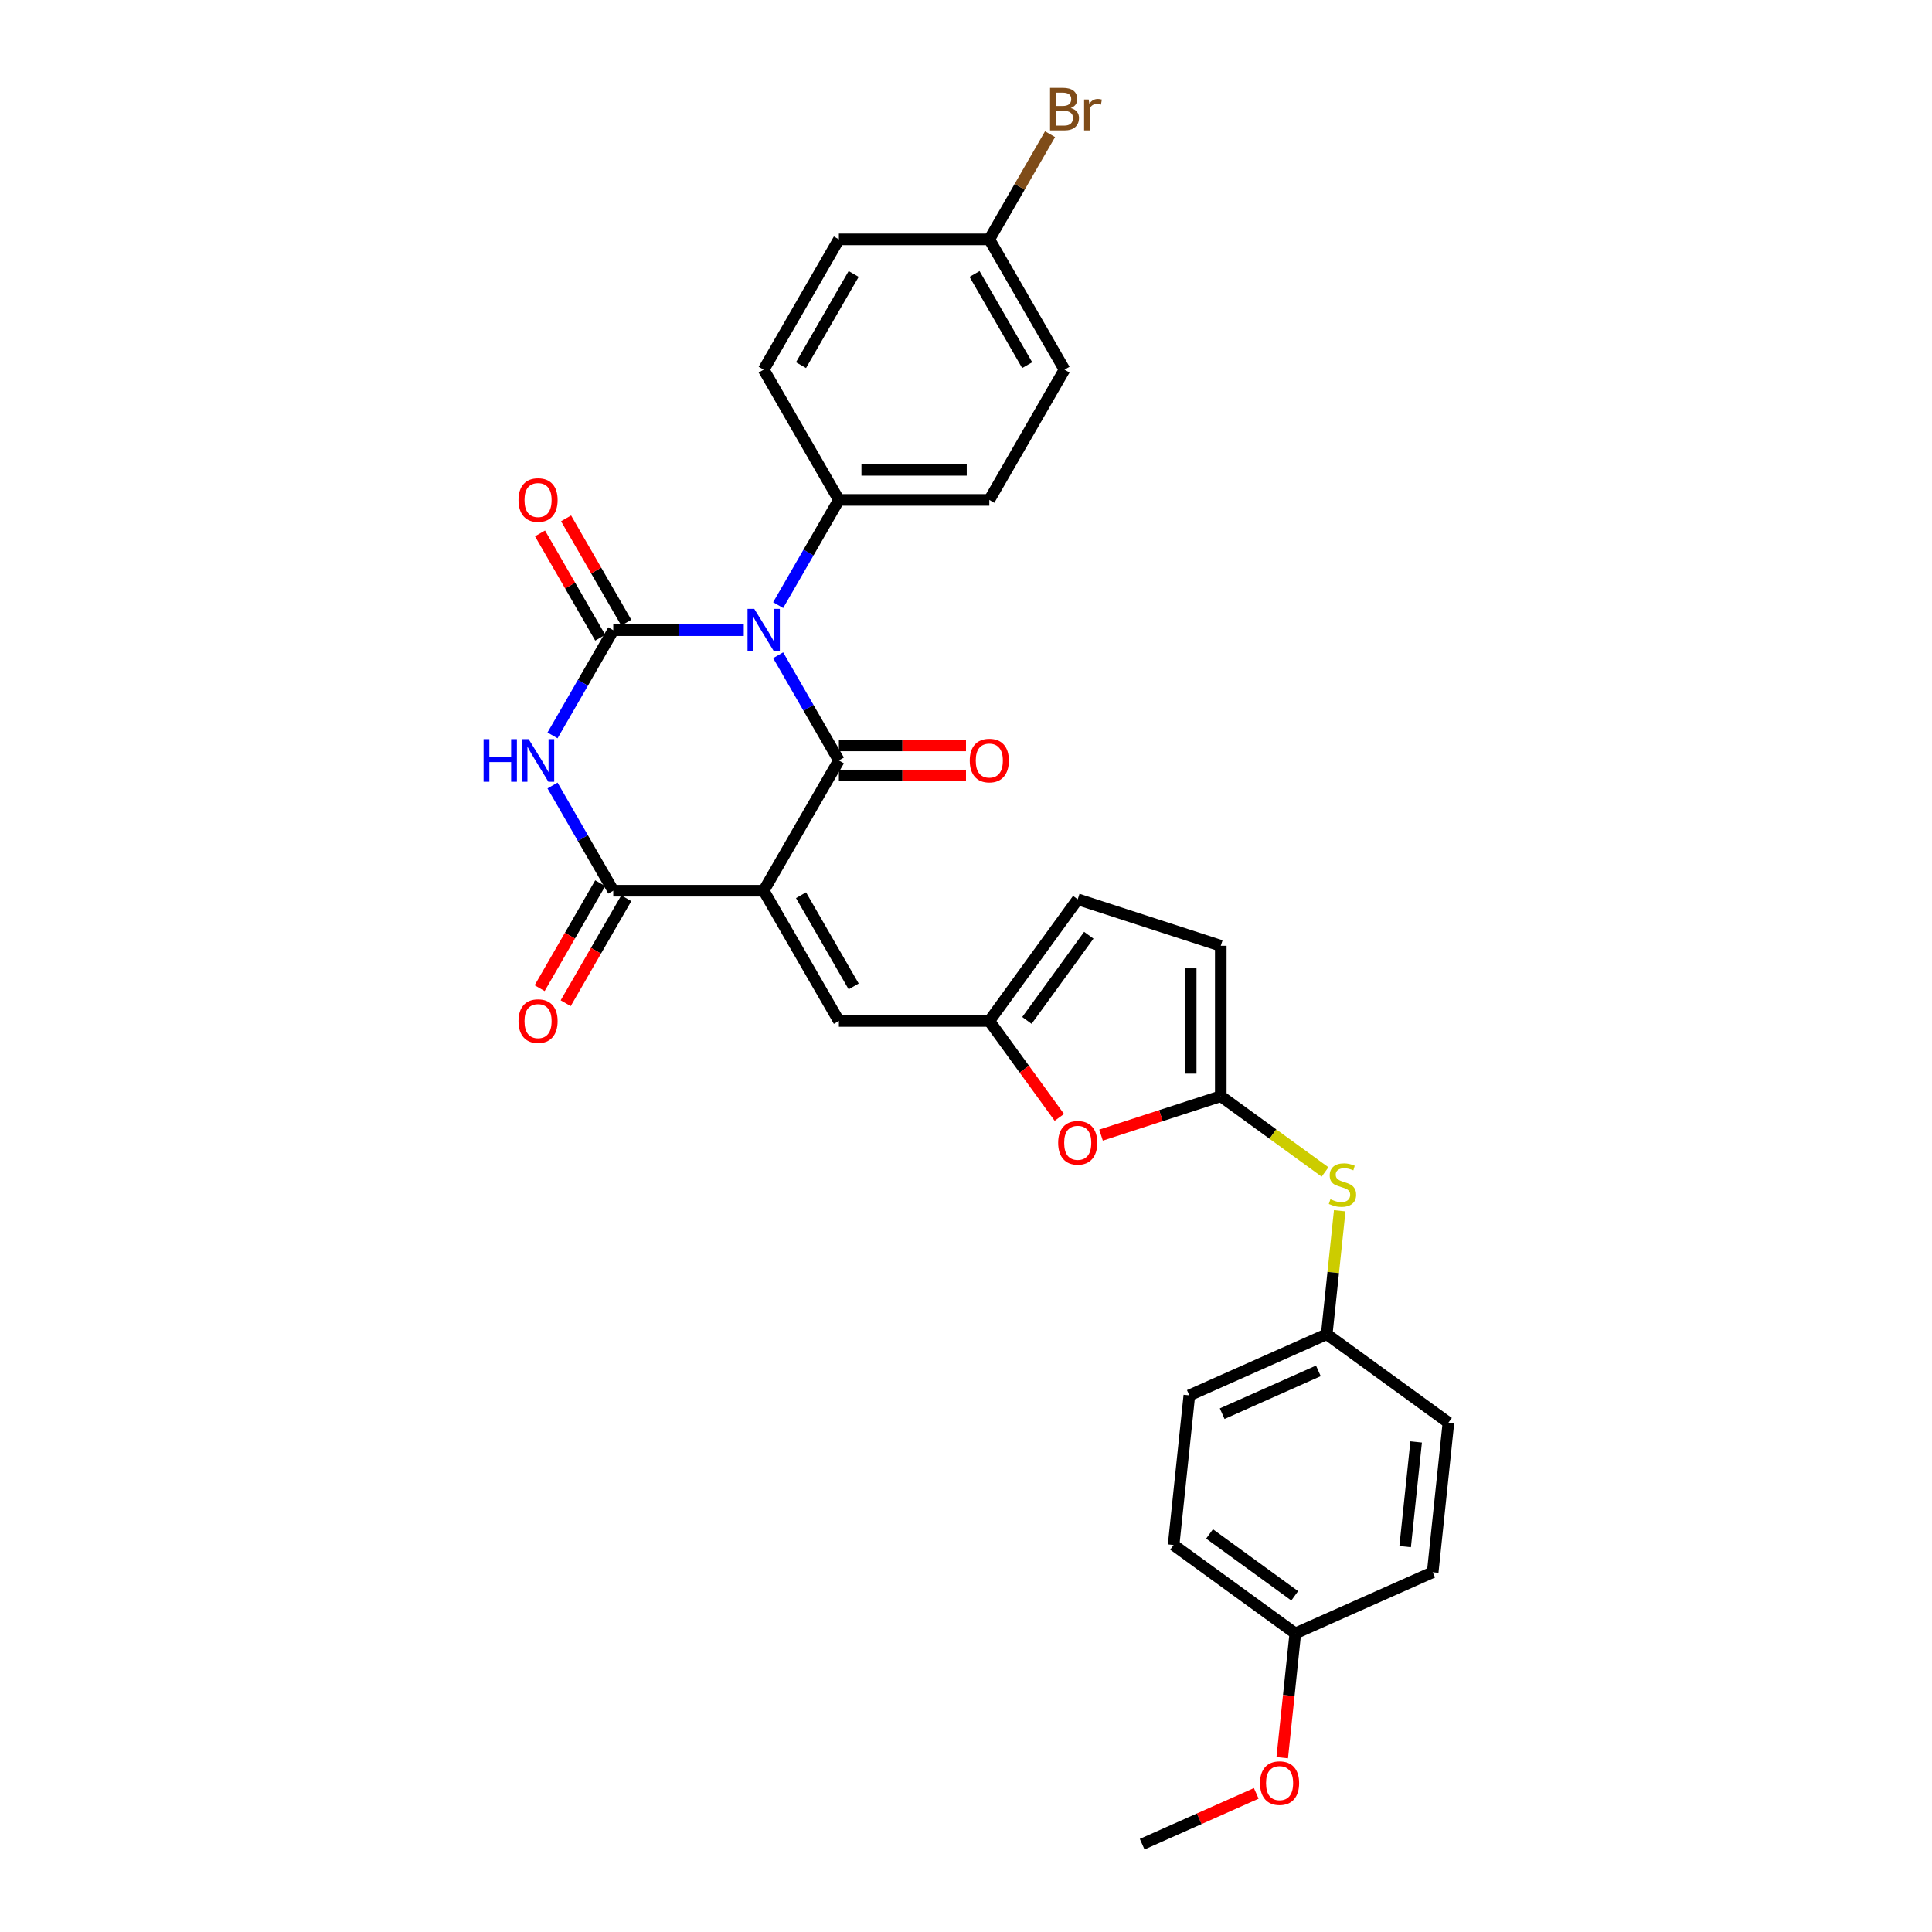 <?xml version='1.0' encoding='iso-8859-1'?>
<svg version='1.1' baseProfile='full'
              xmlns='http://www.w3.org/2000/svg'
                      xmlns:rdkit='http://www.rdkit.org/xml'
                      xmlns:xlink='http://www.w3.org/1999/xlink'
                  xml:space='preserve'
width='1000px' height='1000px' viewBox='0 0 1000 1000'>
<!-- END OF HEADER -->
<rect style='opacity:1.0;fill:#FFFFFF;stroke:none' width='1000' height='1000' x='0' y='0'> </rect>
<path class='bond-1' d='M 402.765,339.155 L 418.485,366.383' style='fill:none;fill-rule:evenodd;stroke:#0000FF;stroke-width:6px;stroke-linecap:butt;stroke-linejoin:miter;stroke-opacity:1' />
<path class='bond-1' d='M 418.485,366.383 L 434.205,393.611' style='fill:none;fill-rule:evenodd;stroke:#000000;stroke-width:6px;stroke-linecap:butt;stroke-linejoin:miter;stroke-opacity:1' />
<path class='bond-2' d='M 384.968,326.184 L 351.194,326.184' style='fill:none;fill-rule:evenodd;stroke:#0000FF;stroke-width:6px;stroke-linecap:butt;stroke-linejoin:miter;stroke-opacity:1' />
<path class='bond-2' d='M 351.194,326.184 L 317.419,326.184' style='fill:none;fill-rule:evenodd;stroke:#000000;stroke-width:6px;stroke-linecap:butt;stroke-linejoin:miter;stroke-opacity:1' />
<path class='bond-9' d='M 402.765,313.213 L 418.485,285.986' style='fill:none;fill-rule:evenodd;stroke:#0000FF;stroke-width:6px;stroke-linecap:butt;stroke-linejoin:miter;stroke-opacity:1' />
<path class='bond-9' d='M 418.485,285.986 L 434.205,258.758' style='fill:none;fill-rule:evenodd;stroke:#000000;stroke-width:6px;stroke-linecap:butt;stroke-linejoin:miter;stroke-opacity:1' />
<path class='bond-0' d='M 395.276,461.037 L 434.205,393.611' style='fill:none;fill-rule:evenodd;stroke:#000000;stroke-width:6px;stroke-linecap:butt;stroke-linejoin:miter;stroke-opacity:1' />
<path class='bond-5' d='M 395.276,461.037 L 434.205,528.463' style='fill:none;fill-rule:evenodd;stroke:#000000;stroke-width:6px;stroke-linecap:butt;stroke-linejoin:miter;stroke-opacity:1' />
<path class='bond-5' d='M 414.601,463.365 L 441.851,510.564' style='fill:none;fill-rule:evenodd;stroke:#000000;stroke-width:6px;stroke-linecap:butt;stroke-linejoin:miter;stroke-opacity:1' />
<path class='bond-31' d='M 395.276,461.037 L 317.419,461.037' style='fill:none;fill-rule:evenodd;stroke:#000000;stroke-width:6px;stroke-linecap:butt;stroke-linejoin:miter;stroke-opacity:1' />
<path class='bond-13' d='M 434.205,401.396 L 467.1,401.396' style='fill:none;fill-rule:evenodd;stroke:#000000;stroke-width:6px;stroke-linecap:butt;stroke-linejoin:miter;stroke-opacity:1' />
<path class='bond-13' d='M 467.1,401.396 L 499.994,401.396' style='fill:none;fill-rule:evenodd;stroke:#FF0000;stroke-width:6px;stroke-linecap:butt;stroke-linejoin:miter;stroke-opacity:1' />
<path class='bond-13' d='M 434.205,385.825 L 467.1,385.825' style='fill:none;fill-rule:evenodd;stroke:#000000;stroke-width:6px;stroke-linecap:butt;stroke-linejoin:miter;stroke-opacity:1' />
<path class='bond-13' d='M 467.1,385.825 L 499.994,385.825' style='fill:none;fill-rule:evenodd;stroke:#FF0000;stroke-width:6px;stroke-linecap:butt;stroke-linejoin:miter;stroke-opacity:1' />
<path class='bond-3' d='M 317.419,326.184 L 301.699,353.412' style='fill:none;fill-rule:evenodd;stroke:#000000;stroke-width:6px;stroke-linecap:butt;stroke-linejoin:miter;stroke-opacity:1' />
<path class='bond-3' d='M 301.699,353.412 L 285.979,380.64' style='fill:none;fill-rule:evenodd;stroke:#0000FF;stroke-width:6px;stroke-linecap:butt;stroke-linejoin:miter;stroke-opacity:1' />
<path class='bond-12' d='M 324.162,322.292 L 308.577,295.297' style='fill:none;fill-rule:evenodd;stroke:#000000;stroke-width:6px;stroke-linecap:butt;stroke-linejoin:miter;stroke-opacity:1' />
<path class='bond-12' d='M 308.577,295.297 L 292.992,268.303' style='fill:none;fill-rule:evenodd;stroke:#FF0000;stroke-width:6px;stroke-linecap:butt;stroke-linejoin:miter;stroke-opacity:1' />
<path class='bond-12' d='M 310.676,330.077 L 295.091,303.083' style='fill:none;fill-rule:evenodd;stroke:#000000;stroke-width:6px;stroke-linecap:butt;stroke-linejoin:miter;stroke-opacity:1' />
<path class='bond-12' d='M 295.091,303.083 L 279.506,276.089' style='fill:none;fill-rule:evenodd;stroke:#FF0000;stroke-width:6px;stroke-linecap:butt;stroke-linejoin:miter;stroke-opacity:1' />
<path class='bond-4' d='M 285.979,406.582 L 301.699,433.809' style='fill:none;fill-rule:evenodd;stroke:#0000FF;stroke-width:6px;stroke-linecap:butt;stroke-linejoin:miter;stroke-opacity:1' />
<path class='bond-4' d='M 301.699,433.809 L 317.419,461.037' style='fill:none;fill-rule:evenodd;stroke:#000000;stroke-width:6px;stroke-linecap:butt;stroke-linejoin:miter;stroke-opacity:1' />
<path class='bond-15' d='M 310.676,457.144 L 294.993,484.31' style='fill:none;fill-rule:evenodd;stroke:#000000;stroke-width:6px;stroke-linecap:butt;stroke-linejoin:miter;stroke-opacity:1' />
<path class='bond-15' d='M 294.993,484.31 L 279.309,511.475' style='fill:none;fill-rule:evenodd;stroke:#FF0000;stroke-width:6px;stroke-linecap:butt;stroke-linejoin:miter;stroke-opacity:1' />
<path class='bond-15' d='M 324.162,464.93 L 308.478,492.095' style='fill:none;fill-rule:evenodd;stroke:#000000;stroke-width:6px;stroke-linecap:butt;stroke-linejoin:miter;stroke-opacity:1' />
<path class='bond-15' d='M 308.478,492.095 L 292.794,519.261' style='fill:none;fill-rule:evenodd;stroke:#FF0000;stroke-width:6px;stroke-linecap:butt;stroke-linejoin:miter;stroke-opacity:1' />
<path class='bond-7' d='M 434.205,528.463 L 512.062,528.463' style='fill:none;fill-rule:evenodd;stroke:#000000;stroke-width:6px;stroke-linecap:butt;stroke-linejoin:miter;stroke-opacity:1' />
<path class='bond-6' d='M 631.872,567.392 L 600.883,577.461' style='fill:none;fill-rule:evenodd;stroke:#000000;stroke-width:6px;stroke-linecap:butt;stroke-linejoin:miter;stroke-opacity:1' />
<path class='bond-6' d='M 600.883,577.461 L 569.893,587.53' style='fill:none;fill-rule:evenodd;stroke:#FF0000;stroke-width:6px;stroke-linecap:butt;stroke-linejoin:miter;stroke-opacity:1' />
<path class='bond-14' d='M 631.872,567.392 L 658.858,586.998' style='fill:none;fill-rule:evenodd;stroke:#000000;stroke-width:6px;stroke-linecap:butt;stroke-linejoin:miter;stroke-opacity:1' />
<path class='bond-14' d='M 658.858,586.998 L 685.844,606.605' style='fill:none;fill-rule:evenodd;stroke:#CCCC00;stroke-width:6px;stroke-linecap:butt;stroke-linejoin:miter;stroke-opacity:1' />
<path class='bond-32' d='M 631.872,567.392 L 631.872,489.535' style='fill:none;fill-rule:evenodd;stroke:#000000;stroke-width:6px;stroke-linecap:butt;stroke-linejoin:miter;stroke-opacity:1' />
<path class='bond-32' d='M 616.301,555.713 L 616.301,501.213' style='fill:none;fill-rule:evenodd;stroke:#000000;stroke-width:6px;stroke-linecap:butt;stroke-linejoin:miter;stroke-opacity:1' />
<path class='bond-8' d='M 512.062,528.463 L 530.187,553.409' style='fill:none;fill-rule:evenodd;stroke:#000000;stroke-width:6px;stroke-linecap:butt;stroke-linejoin:miter;stroke-opacity:1' />
<path class='bond-8' d='M 530.187,553.409 L 548.311,578.356' style='fill:none;fill-rule:evenodd;stroke:#FF0000;stroke-width:6px;stroke-linecap:butt;stroke-linejoin:miter;stroke-opacity:1' />
<path class='bond-11' d='M 512.062,528.463 L 557.825,465.476' style='fill:none;fill-rule:evenodd;stroke:#000000;stroke-width:6px;stroke-linecap:butt;stroke-linejoin:miter;stroke-opacity:1' />
<path class='bond-11' d='M 531.524,528.168 L 563.559,484.076' style='fill:none;fill-rule:evenodd;stroke:#000000;stroke-width:6px;stroke-linecap:butt;stroke-linejoin:miter;stroke-opacity:1' />
<path class='bond-16' d='M 434.205,258.758 L 512.062,258.758' style='fill:none;fill-rule:evenodd;stroke:#000000;stroke-width:6px;stroke-linecap:butt;stroke-linejoin:miter;stroke-opacity:1' />
<path class='bond-16' d='M 445.884,243.187 L 500.384,243.187' style='fill:none;fill-rule:evenodd;stroke:#000000;stroke-width:6px;stroke-linecap:butt;stroke-linejoin:miter;stroke-opacity:1' />
<path class='bond-17' d='M 434.205,258.758 L 395.276,191.332' style='fill:none;fill-rule:evenodd;stroke:#000000;stroke-width:6px;stroke-linecap:butt;stroke-linejoin:miter;stroke-opacity:1' />
<path class='bond-10' d='M 631.872,489.535 L 557.825,465.476' style='fill:none;fill-rule:evenodd;stroke:#000000;stroke-width:6px;stroke-linecap:butt;stroke-linejoin:miter;stroke-opacity:1' />
<path class='bond-18' d='M 693.438,626.687 L 690.08,658.636' style='fill:none;fill-rule:evenodd;stroke:#CCCC00;stroke-width:6px;stroke-linecap:butt;stroke-linejoin:miter;stroke-opacity:1' />
<path class='bond-18' d='M 690.08,658.636 L 686.722,690.586' style='fill:none;fill-rule:evenodd;stroke:#000000;stroke-width:6px;stroke-linecap:butt;stroke-linejoin:miter;stroke-opacity:1' />
<path class='bond-22' d='M 512.062,258.758 L 550.991,191.332' style='fill:none;fill-rule:evenodd;stroke:#000000;stroke-width:6px;stroke-linecap:butt;stroke-linejoin:miter;stroke-opacity:1' />
<path class='bond-21' d='M 395.276,191.332 L 434.205,123.905' style='fill:none;fill-rule:evenodd;stroke:#000000;stroke-width:6px;stroke-linecap:butt;stroke-linejoin:miter;stroke-opacity:1' />
<path class='bond-21' d='M 414.601,189.004 L 441.851,141.805' style='fill:none;fill-rule:evenodd;stroke:#000000;stroke-width:6px;stroke-linecap:butt;stroke-linejoin:miter;stroke-opacity:1' />
<path class='bond-24' d='M 686.722,690.586 L 749.709,736.349' style='fill:none;fill-rule:evenodd;stroke:#000000;stroke-width:6px;stroke-linecap:butt;stroke-linejoin:miter;stroke-opacity:1' />
<path class='bond-25' d='M 686.722,690.586 L 615.595,722.253' style='fill:none;fill-rule:evenodd;stroke:#000000;stroke-width:6px;stroke-linecap:butt;stroke-linejoin:miter;stroke-opacity:1' />
<path class='bond-25' d='M 682.386,709.561 L 632.598,731.728' style='fill:none;fill-rule:evenodd;stroke:#000000;stroke-width:6px;stroke-linecap:butt;stroke-linejoin:miter;stroke-opacity:1' />
<path class='bond-19' d='M 512.062,123.905 L 434.205,123.905' style='fill:none;fill-rule:evenodd;stroke:#000000;stroke-width:6px;stroke-linecap:butt;stroke-linejoin:miter;stroke-opacity:1' />
<path class='bond-23' d='M 512.062,123.905 L 527.782,96.678' style='fill:none;fill-rule:evenodd;stroke:#000000;stroke-width:6px;stroke-linecap:butt;stroke-linejoin:miter;stroke-opacity:1' />
<path class='bond-23' d='M 527.782,96.678 L 543.502,69.45' style='fill:none;fill-rule:evenodd;stroke:#7F4C19;stroke-width:6px;stroke-linecap:butt;stroke-linejoin:miter;stroke-opacity:1' />
<path class='bond-30' d='M 512.062,123.905 L 550.991,191.332' style='fill:none;fill-rule:evenodd;stroke:#000000;stroke-width:6px;stroke-linecap:butt;stroke-linejoin:miter;stroke-opacity:1' />
<path class='bond-30' d='M 504.416,141.805 L 531.666,189.004' style='fill:none;fill-rule:evenodd;stroke:#000000;stroke-width:6px;stroke-linecap:butt;stroke-linejoin:miter;stroke-opacity:1' />
<path class='bond-20' d='M 670.445,845.447 L 607.457,799.684' style='fill:none;fill-rule:evenodd;stroke:#000000;stroke-width:6px;stroke-linecap:butt;stroke-linejoin:miter;stroke-opacity:1' />
<path class='bond-20' d='M 670.149,825.985 L 626.058,793.951' style='fill:none;fill-rule:evenodd;stroke:#000000;stroke-width:6px;stroke-linecap:butt;stroke-linejoin:miter;stroke-opacity:1' />
<path class='bond-28' d='M 670.445,845.447 L 667.064,877.615' style='fill:none;fill-rule:evenodd;stroke:#000000;stroke-width:6px;stroke-linecap:butt;stroke-linejoin:miter;stroke-opacity:1' />
<path class='bond-28' d='M 667.064,877.615 L 663.683,909.782' style='fill:none;fill-rule:evenodd;stroke:#FF0000;stroke-width:6px;stroke-linecap:butt;stroke-linejoin:miter;stroke-opacity:1' />
<path class='bond-33' d='M 670.445,845.447 L 741.571,813.78' style='fill:none;fill-rule:evenodd;stroke:#000000;stroke-width:6px;stroke-linecap:butt;stroke-linejoin:miter;stroke-opacity:1' />
<path class='bond-27' d='M 749.709,736.349 L 741.571,813.78' style='fill:none;fill-rule:evenodd;stroke:#000000;stroke-width:6px;stroke-linecap:butt;stroke-linejoin:miter;stroke-opacity:1' />
<path class='bond-27' d='M 733.002,746.336 L 727.306,800.538' style='fill:none;fill-rule:evenodd;stroke:#000000;stroke-width:6px;stroke-linecap:butt;stroke-linejoin:miter;stroke-opacity:1' />
<path class='bond-26' d='M 615.595,722.253 L 607.457,799.684' style='fill:none;fill-rule:evenodd;stroke:#000000;stroke-width:6px;stroke-linecap:butt;stroke-linejoin:miter;stroke-opacity:1' />
<path class='bond-29' d='M 650.239,928.251 L 620.71,941.398' style='fill:none;fill-rule:evenodd;stroke:#FF0000;stroke-width:6px;stroke-linecap:butt;stroke-linejoin:miter;stroke-opacity:1' />
<path class='bond-29' d='M 620.71,941.398 L 591.181,954.545' style='fill:none;fill-rule:evenodd;stroke:#000000;stroke-width:6px;stroke-linecap:butt;stroke-linejoin:miter;stroke-opacity:1' />
<path  class='atom-0' d='M 390.402 315.16
L 397.628 326.838
Q 398.344 327.991, 399.496 330.077
Q 400.648 332.164, 400.711 332.288
L 400.711 315.16
L 403.638 315.16
L 403.638 337.209
L 400.617 337.209
L 392.863 324.44
Q 391.96 322.946, 390.994 321.233
Q 390.06 319.52, 389.78 318.99
L 389.78 337.209
L 386.914 337.209
L 386.914 315.16
L 390.402 315.16
' fill='#0000FF'/>
<path  class='atom-4' d='M 250.291 382.586
L 253.28 382.586
L 253.28 391.96
L 264.554 391.96
L 264.554 382.586
L 267.544 382.586
L 267.544 404.635
L 264.554 404.635
L 264.554 394.452
L 253.28 394.452
L 253.28 404.635
L 250.291 404.635
L 250.291 382.586
' fill='#0000FF'/>
<path  class='atom-4' d='M 273.617 382.586
L 280.842 394.265
Q 281.558 395.417, 282.71 397.504
Q 283.863 399.59, 283.925 399.715
L 283.925 382.586
L 286.852 382.586
L 286.852 404.635
L 283.832 404.635
L 276.077 391.867
Q 275.174 390.372, 274.208 388.659
Q 273.274 386.946, 272.994 386.417
L 272.994 404.635
L 270.129 404.635
L 270.129 382.586
L 273.617 382.586
' fill='#0000FF'/>
<path  class='atom-9' d='M 547.704 591.513
Q 547.704 586.219, 550.32 583.261
Q 552.936 580.302, 557.825 580.302
Q 562.715 580.302, 565.331 583.261
Q 567.947 586.219, 567.947 591.513
Q 567.947 596.87, 565.3 599.922
Q 562.653 602.943, 557.825 602.943
Q 552.967 602.943, 550.32 599.922
Q 547.704 596.901, 547.704 591.513
M 557.825 600.451
Q 561.189 600.451, 562.995 598.209
Q 564.833 595.936, 564.833 591.513
Q 564.833 587.185, 562.995 585.005
Q 561.189 582.793, 557.825 582.793
Q 554.462 582.793, 552.625 584.973
Q 550.818 587.153, 550.818 591.513
Q 550.818 595.967, 552.625 598.209
Q 554.462 600.451, 557.825 600.451
' fill='#FF0000'/>
<path  class='atom-13' d='M 268.369 258.82
Q 268.369 253.526, 270.985 250.568
Q 273.601 247.609, 278.491 247.609
Q 283.38 247.609, 285.996 250.568
Q 288.612 253.526, 288.612 258.82
Q 288.612 264.177, 285.965 267.229
Q 283.318 270.25, 278.491 270.25
Q 273.632 270.25, 270.985 267.229
Q 268.369 264.208, 268.369 258.82
M 278.491 267.758
Q 281.854 267.758, 283.66 265.516
Q 285.498 263.243, 285.498 258.82
Q 285.498 254.492, 283.66 252.312
Q 281.854 250.1, 278.491 250.1
Q 275.127 250.1, 273.29 252.28
Q 271.483 254.46, 271.483 258.82
Q 271.483 263.274, 273.29 265.516
Q 275.127 267.758, 278.491 267.758
' fill='#FF0000'/>
<path  class='atom-14' d='M 501.941 393.673
Q 501.941 388.379, 504.557 385.42
Q 507.173 382.462, 512.062 382.462
Q 516.952 382.462, 519.568 385.42
Q 522.184 388.379, 522.184 393.673
Q 522.184 399.03, 519.536 402.082
Q 516.889 405.102, 512.062 405.102
Q 507.204 405.102, 504.557 402.082
Q 501.941 399.061, 501.941 393.673
M 512.062 402.611
Q 515.426 402.611, 517.232 400.369
Q 519.069 398.095, 519.069 393.673
Q 519.069 389.344, 517.232 387.164
Q 515.426 384.953, 512.062 384.953
Q 508.699 384.953, 506.861 387.133
Q 505.055 389.313, 505.055 393.673
Q 505.055 398.126, 506.861 400.369
Q 508.699 402.611, 512.062 402.611
' fill='#FF0000'/>
<path  class='atom-15' d='M 688.631 620.723
Q 688.88 620.816, 689.908 621.252
Q 690.936 621.688, 692.057 621.969
Q 693.209 622.218, 694.33 622.218
Q 696.417 622.218, 697.632 621.221
Q 698.846 620.194, 698.846 618.418
Q 698.846 617.204, 698.223 616.456
Q 697.632 615.709, 696.697 615.304
Q 695.763 614.899, 694.206 614.432
Q 692.244 613.84, 691.06 613.28
Q 689.908 612.719, 689.067 611.536
Q 688.258 610.352, 688.258 608.359
Q 688.258 605.588, 690.126 603.875
Q 692.026 602.162, 695.763 602.162
Q 698.317 602.162, 701.213 603.376
L 700.497 605.774
Q 697.85 604.684, 695.856 604.684
Q 693.708 604.684, 692.524 605.588
Q 691.341 606.46, 691.372 607.986
Q 691.372 609.169, 691.964 609.885
Q 692.586 610.602, 693.458 611.006
Q 694.362 611.411, 695.856 611.878
Q 697.85 612.501, 699.033 613.124
Q 700.216 613.747, 701.057 615.024
Q 701.929 616.27, 701.929 618.418
Q 701.929 621.47, 699.874 623.121
Q 697.85 624.74, 694.455 624.74
Q 692.493 624.74, 690.998 624.304
Q 689.534 623.9, 687.79 623.183
L 688.631 620.723
' fill='#CCCC00'/>
<path  class='atom-16' d='M 268.369 528.526
Q 268.369 523.231, 270.985 520.273
Q 273.601 517.314, 278.491 517.314
Q 283.38 517.314, 285.996 520.273
Q 288.612 523.231, 288.612 528.526
Q 288.612 533.882, 285.965 536.934
Q 283.318 539.955, 278.491 539.955
Q 273.632 539.955, 270.985 536.934
Q 268.369 533.913, 268.369 528.526
M 278.491 537.464
Q 281.854 537.464, 283.66 535.221
Q 285.498 532.948, 285.498 528.526
Q 285.498 524.197, 283.66 522.017
Q 281.854 519.806, 278.491 519.806
Q 275.127 519.806, 273.29 521.986
Q 271.483 524.166, 271.483 528.526
Q 271.483 532.979, 273.29 535.221
Q 275.127 537.464, 278.491 537.464
' fill='#FF0000'/>
<path  class='atom-24' d='M 554.214 55.919
Q 556.332 56.51, 557.391 57.818
Q 558.481 59.095, 558.481 60.995
Q 558.481 64.047, 556.519 65.791
Q 554.588 67.504, 550.913 67.504
L 543.501 67.504
L 543.501 45.455
L 550.01 45.455
Q 553.778 45.455, 555.678 46.98
Q 557.577 48.507, 557.577 51.309
Q 557.577 54.642, 554.214 55.919
M 546.459 47.946
L 546.459 54.86
L 550.01 54.86
Q 552.19 54.86, 553.311 53.988
Q 554.463 53.085, 554.463 51.309
Q 554.463 47.946, 550.01 47.946
L 546.459 47.946
M 550.913 65.012
Q 553.062 65.012, 554.214 63.985
Q 555.366 62.957, 555.366 60.995
Q 555.366 59.189, 554.089 58.285
Q 552.844 57.351, 550.446 57.351
L 546.459 57.351
L 546.459 65.012
L 550.913 65.012
' fill='#7F4C19'/>
<path  class='atom-24' d='M 563.495 51.496
L 563.837 53.707
Q 565.519 51.216, 568.259 51.216
Q 569.131 51.216, 570.315 51.527
L 569.848 54.143
Q 568.509 53.832, 567.761 53.832
Q 566.453 53.832, 565.581 54.361
Q 564.74 54.86, 564.055 56.074
L 564.055 67.504
L 561.128 67.504
L 561.128 51.496
L 563.495 51.496
' fill='#7F4C19'/>
<path  class='atom-29' d='M 652.185 922.94
Q 652.185 917.646, 654.801 914.687
Q 657.417 911.729, 662.307 911.729
Q 667.196 911.729, 669.812 914.687
Q 672.428 917.646, 672.428 922.94
Q 672.428 928.297, 669.781 931.349
Q 667.134 934.37, 662.307 934.37
Q 657.448 934.37, 654.801 931.349
Q 652.185 928.328, 652.185 922.94
M 662.307 931.878
Q 665.67 931.878, 667.476 929.636
Q 669.314 927.363, 669.314 922.94
Q 669.314 918.612, 667.476 916.431
Q 665.67 914.22, 662.307 914.22
Q 658.943 914.22, 657.106 916.4
Q 655.3 918.58, 655.3 922.94
Q 655.3 927.394, 657.106 929.636
Q 658.943 931.878, 662.307 931.878
' fill='#FF0000'/>
</svg>

